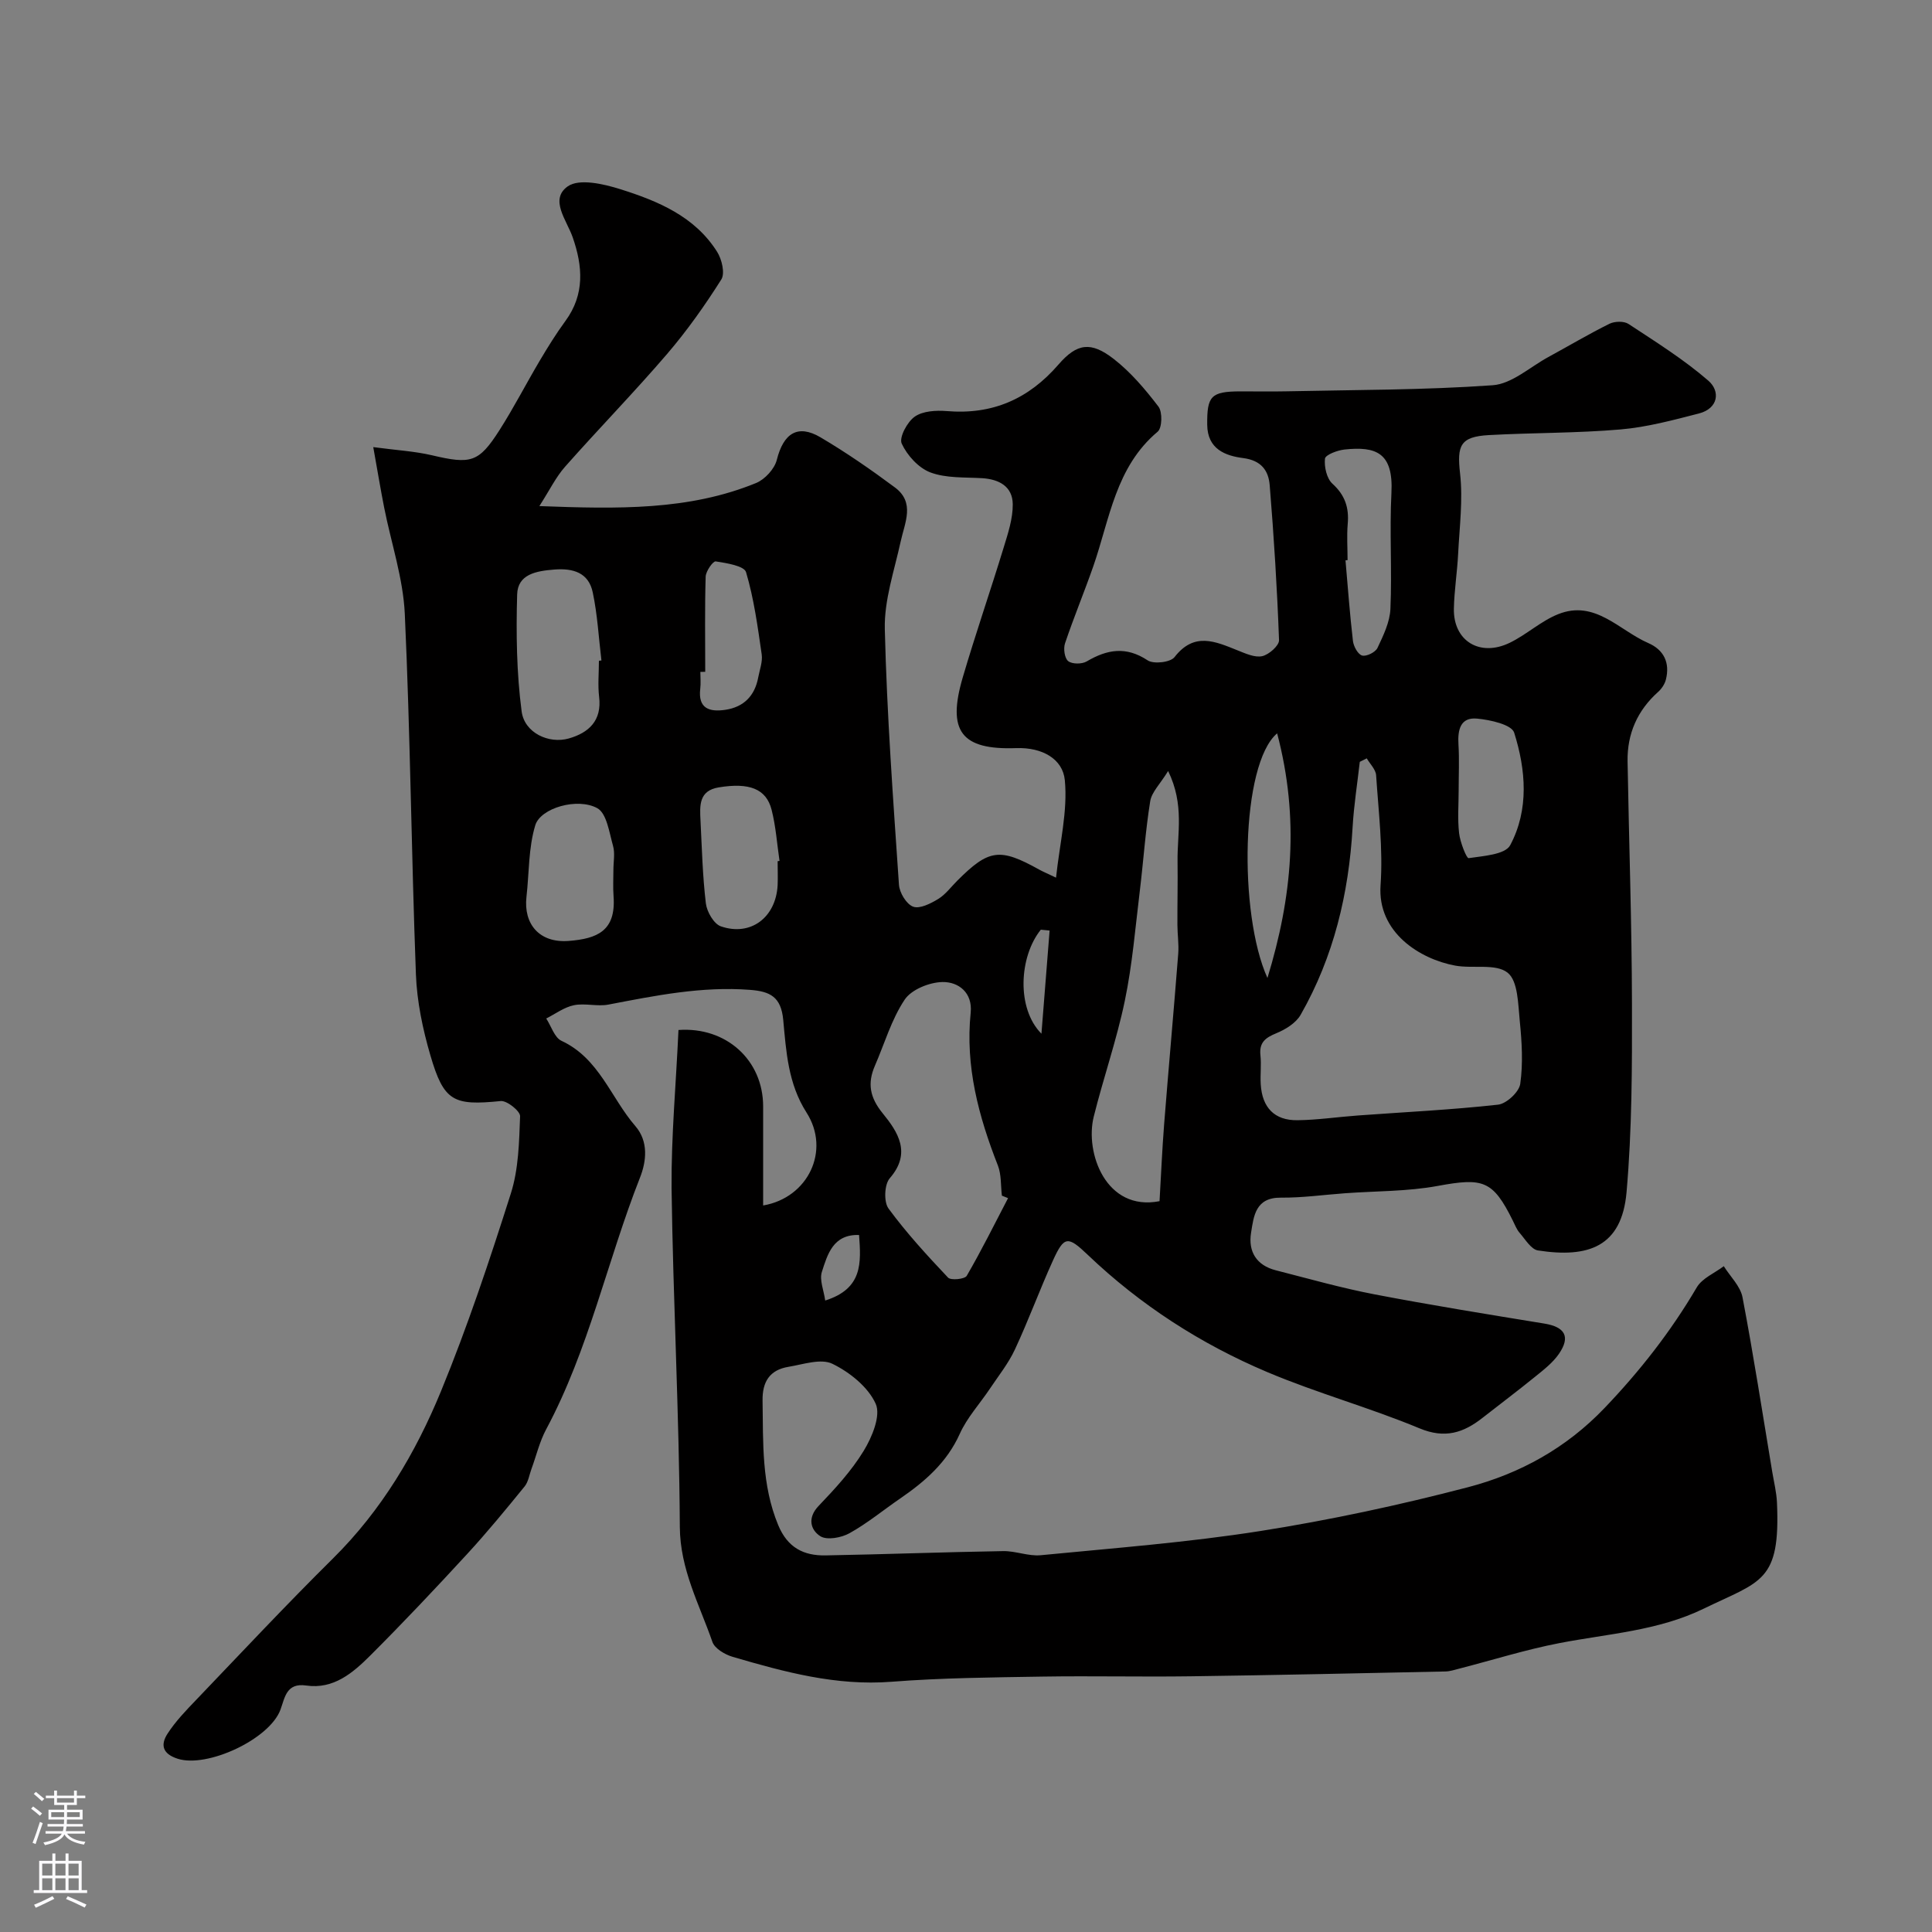 <svg enable-background="new 0 0 400 400" viewBox="0 0 400 400" xmlns="http://www.w3.org/2000/svg"><rect x="0" y="0" width="400" height="400" fill="#808080" stroke="none"/><path d="m140.47 213.25c9.88-.71 17.53 6.24 17.53 15.82v20.51c9.33-1.59 14-11.4 8.98-19.24-3.82-5.97-4.21-12.63-4.82-19.18-.45-4.78-2.71-5.9-6.87-6.22-9.99-.77-19.63 1.19-29.33 3.05-2.3.44-4.85-.34-7.14.13-2.01.41-3.83 1.79-5.73 2.75 1.03 1.58 1.71 3.95 3.16 4.62 7.81 3.63 10.21 11.78 15.29 17.65 2.76 3.18 2.3 7.3.96 10.68-6.79 17.25-10.59 35.6-19.42 52.1-1.37 2.55-2.04 5.47-3.05 8.22-.45 1.22-.64 2.66-1.42 3.62-3.86 4.74-7.74 9.47-11.88 13.97-6.56 7.13-13.21 14.18-20.06 21.02-3.59 3.58-7.59 7.04-13.27 6.22-4.12-.6-4.41 2.48-5.33 4.99-2.26 6.14-15.18 12.13-21.28 10.17-3.24-1.04-3.55-2.95-2.11-5.18 1.68-2.6 3.89-4.88 6.05-7.13 9.35-9.77 18.59-19.64 28.2-29.15 10.05-9.94 17.11-21.83 22.38-34.65 5.49-13.37 10.08-27.15 14.46-40.94 1.6-5.04 1.71-10.62 1.91-15.98.04-1.05-2.72-3.27-4.01-3.14-9.78.98-11.77.11-14.56-9.45-1.59-5.44-2.79-11.16-3-16.8-.94-24.86-1.16-49.74-2.3-74.59-.34-7.39-2.82-14.68-4.27-22.02-.75-3.78-1.37-7.59-2.26-12.53 4.85.65 8.57.85 12.15 1.69 8.05 1.89 9.68 1.54 13.98-5.2 2.98-4.67 5.52-9.63 8.35-14.4 1.66-2.8 3.38-5.58 5.3-8.2 4.04-5.51 3.6-11.33 1.51-17.33-1.23-3.54-4.87-7.84-1.02-10.55 2.36-1.66 7.39-.51 10.85.58 7.79 2.45 15.43 5.62 20.07 12.97.98 1.55 1.67 4.46.87 5.73-3.39 5.37-7.1 10.61-11.23 15.43-6.83 7.96-14.17 15.48-21.12 23.34-1.91 2.16-3.21 4.87-5.32 8.15 16.29.61 30.95.92 44.88-4.78 1.82-.75 3.81-2.92 4.28-4.79 1.37-5.47 4.3-7.46 9.04-4.67 5.32 3.14 10.44 6.68 15.4 10.37 4.23 3.14 2.06 7.27 1.2 11.22-1.31 6.02-3.43 12.13-3.28 18.15.43 17.65 1.73 35.28 2.93 52.9.11 1.65 1.55 4.03 2.94 4.54 1.37.5 3.63-.65 5.19-1.6 1.52-.93 2.65-2.5 3.95-3.79 6.54-6.54 8.79-6.84 16.99-2.27.7.39 1.44.69 3.45 1.65.77-7.18 2.44-13.79 1.82-20.18-.42-4.38-4.64-6.83-10.06-6.64-11.43.41-14.32-3.55-11.09-14.58 2.65-9.03 5.73-17.92 8.48-26.92.9-2.93 1.92-6 1.89-9-.04-3.66-2.81-5.18-6.38-5.39-3.59-.21-7.42.03-10.67-1.19-2.45-.92-4.82-3.53-5.94-5.97-.58-1.26 1.14-4.49 2.7-5.58 1.67-1.17 4.41-1.33 6.62-1.15 9.44.79 16.94-2.48 23.13-9.63 3.85-4.45 6.73-4.81 11.41-1.19 3.55 2.75 6.56 6.31 9.3 9.9.85 1.11.76 4.4-.16 5.18-8.72 7.31-9.93 18.07-13.32 27.83-1.87 5.36-4.06 10.62-5.87 16-.37 1.09-.09 3.09.66 3.68.83.65 2.84.64 3.83.06 4.24-2.5 8.15-3.18 12.62-.22 1.24.82 4.73.42 5.57-.68 4.07-5.25 8.44-3.24 13.05-1.39 1.64.65 3.56 1.54 5.1 1.2 1.39-.31 3.52-2.19 3.48-3.31-.39-10.7-1.06-21.39-1.93-32.06-.24-3.01-1.7-5.15-5.49-5.64-3.65-.47-7.41-1.82-7.45-6.92-.05-5.91.76-6.87 6.83-6.89 3.17-.01 6.33.06 9.5-.01 14.27-.31 28.56-.25 42.78-1.26 3.95-.28 7.7-3.76 11.5-5.83 4.23-2.3 8.37-4.77 12.68-6.9 1.08-.53 3.01-.58 3.95.05 5.65 3.72 11.43 7.33 16.52 11.74 2.5 2.17 2.09 5.75-1.97 6.79-5.33 1.37-10.74 2.83-16.19 3.3-9.06.78-18.19.67-27.28 1.17-5.97.33-6.62 2.17-5.97 7.94.62 5.47-.12 11.11-.4 16.67-.19 3.77-.8 7.53-.88 11.31-.14 6.68 5.35 10.09 11.57 7.08 3.48-1.69 6.46-4.5 10.02-5.92 7.64-3.06 12.63 3.36 18.66 5.98 3.24 1.41 4.51 4.09 3.65 7.54-.23.94-.88 1.92-1.61 2.57-4.3 3.85-6.42 8.66-6.33 14.38.29 16.77.88 33.53.91 50.3.03 12.97.01 25.99-1.12 38.89-.99 11.34-7.93 13.68-18.34 12.07-1.42-.22-2.62-2.29-3.79-3.63-.63-.72-.99-1.69-1.43-2.57-4.13-8.33-6.14-8.89-15.52-7.16-6.28 1.16-12.8 1.05-19.21 1.52-4.42.32-8.85.95-13.27.91-5.26-.05-5.63 3.79-6.18 7.27-.63 3.91 1.13 6.75 5.12 7.77 6.78 1.73 13.52 3.65 20.38 4.97 11.69 2.24 23.46 4.14 35.21 6.06 4.27.7 5.48 2.7 3.03 6.27-1.27 1.85-3.17 3.31-4.95 4.75-3.55 2.89-7.23 5.64-10.83 8.47-3.97 3.13-7.81 4.4-13.09 2.2-10.33-4.3-21.22-7.29-31.53-11.65-13.77-5.82-26.26-13.88-37.13-24.25-4.14-3.95-4.9-3.98-7.24 1.18-2.76 6.08-5.05 12.37-7.87 18.41-1.35 2.89-3.4 5.45-5.19 8.13-2.08 3.11-4.71 5.96-6.22 9.32-2.67 5.93-7.2 9.86-12.34 13.39-3.5 2.4-6.81 5.14-10.5 7.19-1.69.94-4.67 1.49-6.04.61-1.99-1.28-2.74-3.76-.34-6.27 3.39-3.55 6.8-7.24 9.33-11.4 1.73-2.83 3.58-7.29 2.49-9.73-1.56-3.48-5.39-6.55-8.97-8.29-2.38-1.16-6.07.13-9.12.63-3.84.64-5.41 3.06-5.34 7.02.14 8.71-.23 17.38 3.24 25.75 1.94 4.68 5.28 6.35 9.8 6.27 12.26-.22 24.52-.69 36.79-.89 2.59-.04 5.24 1.1 7.78.85 15.17-1.48 30.41-2.64 45.46-5.01 14.45-2.28 28.83-5.37 42.99-9.07 10.73-2.81 20.33-8.09 28.27-16.4 7.32-7.66 13.73-15.84 19.08-24.96 1.12-1.91 3.7-2.96 5.6-4.4 1.34 2.14 3.44 4.14 3.88 6.45 2.29 12.01 4.15 24.11 6.16 36.17.35 2.09.87 4.18.97 6.28.74 16.55-3.3 16.24-15.19 22.02-9.43 4.58-19.76 5.17-29.81 7.11-7 1.35-13.85 3.51-20.77 5.29-.95.24-1.91.57-2.87.59-17.6.37-35.2.76-52.8 1-10.2.14-20.4-.1-30.59.06-10.44.17-20.9.26-31.3 1.07-11.45.89-22.16-2.02-32.88-5.16-1.6-.47-3.71-1.71-4.19-3.08-2.7-7.79-6.7-15.02-6.75-23.85-.13-23.37-1.39-46.73-1.71-70.11-.08-10.82.93-21.58 1.43-32.74zm142.5-56.24c-.48.24-.96.48-1.44.72-.51 4.52-1.23 9.03-1.49 13.56-.79 13.73-3.91 26.82-10.76 38.82-.97 1.7-3.13 3.03-5.03 3.81-2.27.93-3.58 1.92-3.29 4.57.21 1.98-.06 4 .06 5.99.29 4.83 2.84 7.51 7.6 7.45 4.17-.05 8.34-.68 12.51-.98 9.68-.71 19.38-1.17 29.02-2.24 1.75-.19 4.37-2.63 4.6-4.31.6-4.22.34-8.63-.09-12.92-.36-3.52-.35-8.36-2.52-10.09-2.44-1.95-7.19-.8-10.85-1.47-7.29-1.34-16.15-6.86-15.46-16.64.53-7.54-.42-15.19-.92-22.78-.08-1.19-1.26-2.33-1.94-3.49zm-74.26 91.05c-.43-.17-.85-.34-1.28-.51-.25-2.09-.09-4.35-.83-6.25-4-10.19-6.77-20.53-5.63-31.64.42-4.13-2.51-6.41-5.87-6.34-2.7.06-6.4 1.55-7.8 3.65-2.74 4.1-4.16 9.08-6.16 13.68-1.59 3.66-1.05 6.59 1.63 9.87 3.11 3.82 6.01 8.19 1.44 13.43-1.11 1.28-1.26 4.88-.26 6.25 3.72 5.07 8.01 9.74 12.34 14.32.58.61 3.46.32 3.86-.37 3.05-5.25 5.75-10.71 8.56-16.09zm31.36.63c.32-5.45.54-10.69.95-15.91.93-11.78 2-23.55 2.92-35.33.15-1.96-.16-3.96-.17-5.94-.02-4.38.09-8.76.03-13.15-.09-5.77 1.47-11.71-1.95-18.73-1.68 2.73-3.41 4.37-3.71 6.25-.99 6.13-1.4 12.36-2.15 18.53-.93 7.62-1.55 15.31-3.11 22.8-1.68 8.09-4.43 15.94-6.43 23.97-1.87 7.45 2.51 19.69 13.62 17.51zm-116.07-111.89c.17-.02.35-.04.52-.06-.57-4.71-.82-9.48-1.8-14.1-.85-4.05-4.01-5.04-7.98-4.72-3.72.3-7.55.95-7.67 5.17-.23 8.06-.12 16.23.93 24.21.59 4.43 5.62 6.77 9.77 5.59 4.12-1.18 6.87-3.68 6.27-8.62-.29-2.45-.04-4.97-.04-7.47zm3 43.27c0-1.66.36-3.42-.08-4.95-.78-2.76-1.31-6.72-3.25-7.79-4.09-2.26-11.76-.06-12.85 3.54-1.42 4.69-1.26 9.85-1.82 14.81-.64 5.62 2.66 9.6 8.74 9.13 5.9-.46 9.82-2.06 9.29-9.26-.14-1.82-.03-3.65-.03-5.48zm34-1.77c.13-.02.26-.04.39-.06-.52-3.54-.76-7.15-1.64-10.59-1.11-4.35-4.63-5.67-10.95-4.63-4.15.68-3.92 3.81-3.77 6.83.29 5.73.43 11.49 1.11 17.18.21 1.74 1.65 4.26 3.11 4.76 6.18 2.13 11.39-1.85 11.75-8.51.07-1.66 0-3.32 0-4.98zm118-62.33c-.14.01-.29.02-.43.04.49 5.56.89 11.13 1.54 16.68.13 1.13 1.03 2.79 1.9 3.03.89.25 2.76-.68 3.18-1.57 1.21-2.56 2.56-5.33 2.68-8.08.35-7.99-.2-16.03.21-24.02.43-8.34-3.18-9.68-9.73-8.98-1.47.16-3.94 1.1-4.03 1.89-.18 1.7.36 4.11 1.55 5.19 2.62 2.38 3.46 4.98 3.16 8.34-.21 2.48-.03 4.99-.03 7.48zm23 47.6c0 2.98-.25 5.99.09 8.93.21 1.86 1.54 5.23 1.97 5.17 3.03-.45 7.57-.73 8.61-2.68 3.93-7.37 3.25-15.61.82-23.31-.53-1.66-4.95-2.65-7.68-2.9-3.47-.33-4.04 2.35-3.85 5.36.19 3.13.04 6.28.04 9.43zm-155.99-24.48c-.34.01-.67.01-1.01.02 0 1.16.12 2.34-.02 3.48-.5 4.14 1.94 4.85 5.19 4.37 3.82-.57 6.1-2.89 6.81-6.7.3-1.59.94-3.26.72-4.79-.83-5.72-1.6-11.5-3.24-17.01-.39-1.31-4.04-1.88-6.28-2.23-.55-.09-2.04 2.02-2.08 3.15-.2 6.57-.09 13.14-.09 19.71zm118.41 12.74c-7.52 6.34-8.02 37.39-2.01 50.65 5.13-16.77 6.66-32.96 2.01-50.65zm-47.11 40.83c-.61-.06-1.21-.12-1.82-.18-4.5 5.58-5.08 16.3.13 21.54.62-7.87 1.15-14.62 1.69-21.36zm-39.45 63.03c-5.37-.17-6.53 4-7.7 7.64-.54 1.67.4 3.82.69 5.93 7.83-2.47 7.42-7.86 7.01-13.57z" fill="#010000"/><g fill="#fbfafc"><path d="m6.44 374.46.42-.45c.65.47 1.27.95 1.85 1.44l-.45.49c-.65-.56-1.25-1.06-1.82-1.48m.93 7.33-.63-.26c.55-1.36 1.05-2.8 1.52-4.33.19.1.38.19.59.27-.46 1.29-.95 2.73-1.48 4.32m-.38-10.38.44-.42c.43.34 1.01.82 1.74 1.44l-.49.49c-.53-.51-1.09-1.01-1.69-1.51m2.5.35h1.72v-1.04h.59v1.04h3.52v-1.04h.59v1.04h1.75v.53h-1.75v1.42h-2.03v.97h3.22v2.03h-3.24c0 .35-.01.66-.03.93h3.32v.53h-3.37c-.03.27-.08.58-.15.94h3.96v.53h-3.71c.67.92 1.93 1.48 3.79 1.68-.13.24-.23.44-.29.59-2.13-.38-3.48-1.08-4.04-2.12-.43.97-1.77 1.72-4.03 2.23-.09-.19-.2-.37-.33-.55 2.1-.42 3.37-1.03 3.81-1.83h-3.36v-.53h3.58c.08-.29.13-.61.16-.94h-3.33v-.53h3.39c.02-.27.04-.58.04-.93h-3.23v-2.03h3.25v-.97h-2.07v-1.42h-1.73zm1.12 3.44v1h2.65c.01-.3.02-.44.01-.4v-.25-.35zm1.19-2h3.52v-.91h-3.52zm4.71 2h-2.63v.59c0 .15-.01.28-.01.4h2.64z"/><path d="m13.56 383.74h.63v1.52h2.72v6.07h1.13v.6h-11.06v-.6h1.13v-6.07h2.73v-1.52h.63v1.52h2.1v-1.52zm-2.69 8.83.38.56c-1.24.63-2.53 1.25-3.85 1.85-.1-.21-.21-.42-.34-.63 1.36-.55 2.63-1.15 3.81-1.78m-2.13-4.27h2.1v-2.45h-2.1zm0 3.04h2.1v-2.46h-2.1zm2.72-3.04h2.1v-2.45h-2.1zm0 3.04h2.1v-2.46h-2.1zm6.07 3.6c-1.41-.71-2.7-1.3-3.86-1.78l.35-.56c1.45.62 2.75 1.19 3.88 1.72zm-1.25-9.09h-2.1v2.45h2.1zm-2.09 5.49h2.1v-2.45h-2.1z"/></g></svg>